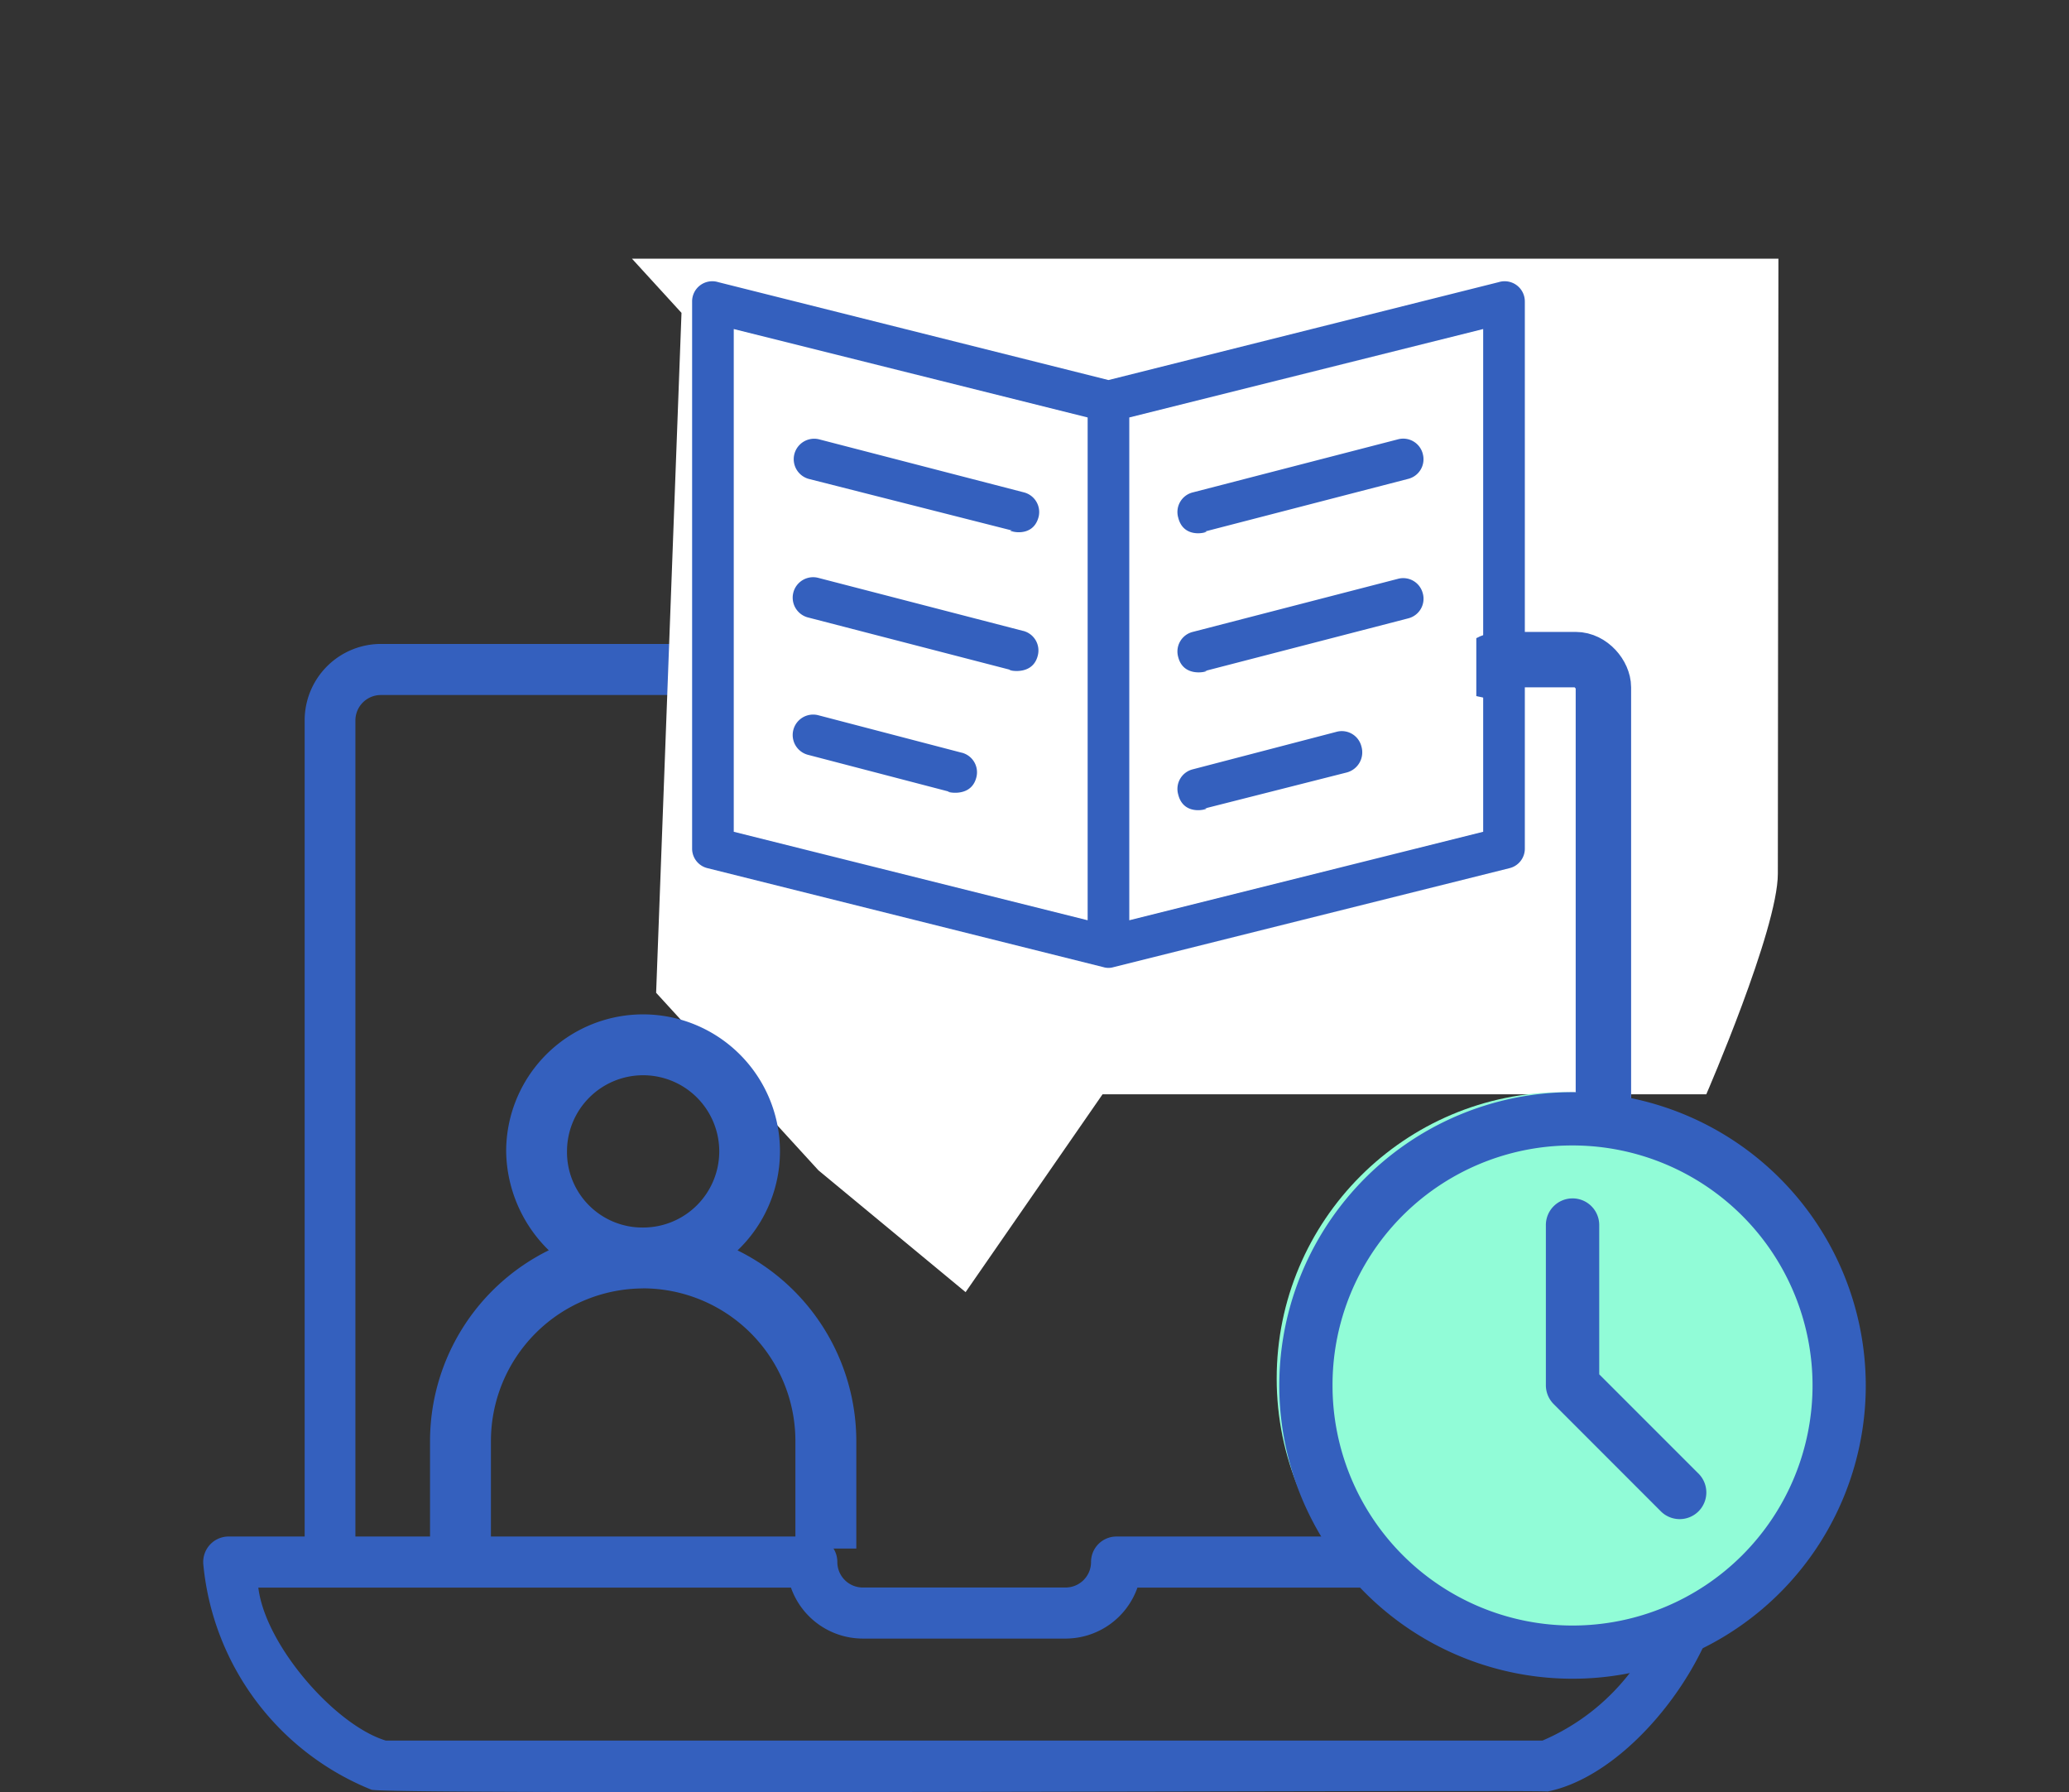 <svg xmlns="http://www.w3.org/2000/svg" xmlns:xlink="http://www.w3.org/1999/xlink" width="112" height="97" viewBox="0 0 112 97"><rect x="0" y="0" width="112" height="97" fill="#333333" stroke="none"/><defs><clipPath id="a"><path d="M1536.089,8890.475l3.351.721v21.543h8.191v-30.957l-11.542.8Z" transform="translate(-1536.089 -8881.781)" fill="#fff"/></clipPath><clipPath id="b"><path d="M1480.881,8924.675v-19.988l4.219-9.375,16.407-2.345a39.2,39.2,0,0,1,2.11,5.86c.7,2.813,1.875,8.205,2.109,8.907a85.883,85.883,0,0,1,3.281,7.97c.7,2.578.938,8.971.938,8.971Z" transform="translate(-1480.881 -8892.967)" fill="none" stroke="#707070" stroke-width="1"/></clipPath></defs><g transform="translate(-9473 -12646)"><rect width="112" height="97" transform="translate(9473 12646)" fill="none"/><g transform="translate(8034.217 3843.017)"><g transform="translate(1449.783 8817.216)"><path d="M0,0H41.112V26.33H27.622c-3.743,0-9.779-.363-14.069.765a7.643,7.643,0,0,1-3.433.549c-1.485,0-3.38.691-4.918,0A18.833,18.833,0,0,0,.578,26.33Z" transform="translate(33.647 7.871)" fill="#91fcd7"/><g transform="translate(0)"><path d="M78.9,2.025H34.956a5.512,5.512,0,0,0-5.493,5.52v15.1H11.612a4.134,4.134,0,0,0-4.12,4.14V70.956H3.373a1.37,1.37,0,0,0-1.018.454,1.384,1.384,0,0,0-.348,1.062A14.633,14.633,0,0,0,11.1,84.657c.529.3,63.1-.008,63.676.1,4.7-.945,9.575-7.672,9.6-12.286a1.392,1.392,0,0,0-.352-1.059,1.378,1.378,0,0,0-1.014-.456H78.9V46.186a5.512,5.512,0,0,0,5.493-5.52V7.545A5.512,5.512,0,0,0,78.9,2.025Zm.291,76.361A11.861,11.861,0,0,1,74.5,82H11.884c-2.728-.823-6.521-5.145-6.9-8.28H33.816a4.129,4.129,0,0,0,3.885,2.76H48.688a4.129,4.129,0,0,0,3.885-2.76H81.4a11.838,11.838,0,0,1-2.214,4.67Zm-3.037-7.43H51.434a1.376,1.376,0,0,0-1.373,1.38,1.378,1.378,0,0,1-1.373,1.38H37.7a1.378,1.378,0,0,1-1.373-1.38,1.376,1.376,0,0,0-1.373-1.38H10.239V26.79a1.378,1.378,0,0,1,1.373-1.38H29.463V40.666a5.512,5.512,0,0,0,5.493,5.52h2.087l5.08,6.382a1.37,1.37,0,0,0,2.146,0l5.08-6.382h26.8Zm5.493-30.29a2.756,2.756,0,0,1-2.746,2.76H48.688a1.373,1.373,0,0,0-1.073.518L43.2,49.5l-4.42-5.553a1.373,1.373,0,0,0-1.073-.518H34.956a2.756,2.756,0,0,1-2.746-2.76V7.545a2.756,2.756,0,0,1,2.746-2.76H78.9a2.756,2.756,0,0,1,2.746,2.76Z" transform="translate(-2 -2.025)" fill="#3460be"/><path d="M66.15,5.992H50.921a4.122,4.122,0,0,0-2.769,1.08,4.122,4.122,0,0,0-2.769-1.08H30.153A4.158,4.158,0,0,0,26,10.146V32.3a4.158,4.158,0,0,0,4.153,4.153h12.67a4.326,4.326,0,0,1,4.032,2.793,1.385,1.385,0,0,0,2.593,0,4.323,4.323,0,0,1,4.03-2.793H66.15A4.158,4.158,0,0,0,70.3,32.3V10.146A4.158,4.158,0,0,0,66.15,5.992ZM42.823,33.682H30.153A1.386,1.386,0,0,1,28.769,32.3V10.146a1.386,1.386,0,0,1,1.384-1.384H45.383a1.386,1.386,0,0,1,1.384,1.384V34.891a7.066,7.066,0,0,0-3.944-1.209ZM67.534,32.3a1.386,1.386,0,0,1-1.384,1.384H53.479a7.066,7.066,0,0,0-3.943,1.209V10.146a1.386,1.386,0,0,1,1.384-1.384H66.15a1.386,1.386,0,0,1,1.384,1.384Z" transform="translate(6.549 -0.5)" fill="#3460be"/><path d="M60.074,10.992H53.152a1.385,1.385,0,1,0,0,2.769h6.922a1.385,1.385,0,1,0,0-2.769Zm0,6.922H53.152a1.385,1.385,0,1,0,0,2.769h6.922a1.385,1.385,0,1,0,0-2.769Zm0,6.922H53.152a1.385,1.385,0,1,0,0,2.769h6.922a1.385,1.385,0,1,0,0-2.769ZM39.307,10.992H32.385a1.385,1.385,0,1,0,0,2.769h6.922a1.385,1.385,0,1,0,0-2.769Zm0,6.922H32.385a1.385,1.385,0,1,0,0,2.769h6.922a1.385,1.385,0,1,0,0-2.769Zm0,6.922H32.385a1.385,1.385,0,1,0,0,2.769h6.922a1.385,1.385,0,1,0,0-2.769Z" transform="translate(8.471 1.432)" fill="#3460be"/></g></g><path d="M1491.595,8869.625l-1.373,36.8,8.788,9.612,7.964,6.591,7.415-10.71h32.681s3.873-8.916,3.873-11.937.031-33.29.031-33.29h-62.061Z" transform="translate(-15.921 -49.708)" fill="#fff"/><g transform="translate(1518.699 8831.966)" clip-path="url(#a)"><g transform="translate(-1.62 5.219)" fill="#fff" stroke="#3460be" stroke-width="3"><rect width="10" height="29" rx="3" stroke="none"/><rect x="1.5" y="1.5" width="7" height="26" rx="1.5" fill="none"/></g></g><path d="M28.763,29.739c-.338,1.409-2.085.62-1.352.789l-11.1-2.817a1.107,1.107,0,0,1,.563-2.141l11.1,2.874A1.1,1.1,0,0,1,28.763,29.739Zm-.845,6.2-11.1-2.874a1.107,1.107,0,0,0-.563,2.141l11.1,2.874c-.732-.169,1.014.507,1.352-.789A1.093,1.093,0,0,0,27.918,35.937Zm-3.324,6.592L16.818,40.5a1.107,1.107,0,0,0-.563,2.141L24.03,44.67c-.732-.169,1.014.507,1.352-.789a1.093,1.093,0,0,0-.789-1.352Zm30.483-24.4V47.713a1.086,1.086,0,0,1-.845,1.071L32.82,54.136a.96.96,0,0,1-.563,0L10.845,48.783A1.086,1.086,0,0,1,10,47.713V18.132a1.091,1.091,0,0,1,1.409-1.071l21.129,5.3,21.129-5.3A1.091,1.091,0,0,1,55.076,18.132ZM31.411,24.386,12.254,19.6V46.811L31.411,51.6ZM52.822,19.6,33.665,24.386V51.6l19.157-4.789Zm-3.268,6.761a1.093,1.093,0,0,0-1.352-.789L37.1,28.443a1.093,1.093,0,0,0-.789,1.352c.338,1.409,2.085.62,1.352.789l11.1-2.874a1.093,1.093,0,0,0,.789-1.352Zm0,7.55a1.093,1.093,0,0,0-1.352-.789L37.1,35.993a1.093,1.093,0,0,0-.789,1.352c.338,1.352,2.085.62,1.352.789l11.1-2.874A1.093,1.093,0,0,0,49.554,33.908ZM46.23,42.191a1.093,1.093,0,0,0-1.352-.789L37.1,43.431a1.093,1.093,0,0,0-.789,1.352c.338,1.409,2.085.62,1.352.789L45.441,43.6A1.127,1.127,0,0,0,46.23,42.191Z" transform="translate(1466.249 8801.192)" fill="#3460be"/><g transform="translate(1460.639 8855.089)" clip-path="url(#b)"><path d="M79.17,32.13V18.945A4.959,4.959,0,0,0,74.225,14H47.854a4.959,4.959,0,0,0-4.945,4.945v4.945H14.889a4.959,4.959,0,0,0-4.945,4.945V61.8h-3.3A1.653,1.653,0,0,0,5,63.446a9.918,9.918,0,0,0,9.889,9.889H69.28a9.918,9.918,0,0,0,9.889-9.889A1.653,1.653,0,0,0,77.521,61.8h-3.3V37.075A4.959,4.959,0,0,0,79.17,32.13Zm-65.929-3.3a1.653,1.653,0,0,1,1.648-1.648h28.02V32.13a4.959,4.959,0,0,0,4.945,4.945h3.3V42.02a1.557,1.557,0,0,0,.907,1.483,2.406,2.406,0,0,0,.742.165,1.767,1.767,0,0,0,.989-.33l7.829-6.263h9.312V61.8H41.261V55.205a11.519,11.519,0,0,0-6.428-10.3,7.411,7.411,0,1,0-12.526-5.357A7.618,7.618,0,0,0,24.614,44.9a11.519,11.519,0,0,0-6.428,10.3V61.8H13.241Zm16.482,18.13a8.265,8.265,0,0,1,8.241,8.241V61.8H21.482V55.205A8.265,8.265,0,0,1,29.723,46.964ZM25.6,39.547a4.121,4.121,0,1,1,4.121,4.121A4.081,4.081,0,0,1,25.6,39.547ZM75.708,65.095a6.558,6.558,0,0,1-6.428,4.945H14.889a6.628,6.628,0,0,1-6.428-4.945ZM61.039,33.779a1.314,1.314,0,0,0-.989.33l-5.6,4.45V35.427A1.653,1.653,0,0,0,52.8,33.779H47.854a1.653,1.653,0,0,1-1.648-1.648V18.945A1.653,1.653,0,0,1,47.854,17.3H74.225a1.653,1.653,0,0,1,1.648,1.648V32.13a1.653,1.653,0,0,1-1.648,1.648Zm-6.593-8.241A1.648,1.648,0,1,1,52.8,23.889,1.653,1.653,0,0,1,54.446,25.538Zm8.241,0a1.648,1.648,0,1,1-1.648-1.648A1.653,1.653,0,0,1,62.688,25.538Zm8.241,0a1.648,1.648,0,1,1-1.648-1.648A1.653,1.653,0,0,1,70.929,25.538Z" transform="translate(-16.763 -29.334)" fill="#3460be"/></g><circle cx="15.5" cy="15.5" r="15.5" transform="translate(1507.893 8862.096)" fill="#91fcd7"/><path d="M16.144.264a15.874,15.874,0,1,0,15.866,15.87A15.9,15.9,0,0,0,16.144.264Zm0,2.885a12.992,12.992,0,1,1-13,12.984,12.959,12.959,0,0,1,13-12.984Zm-.023,2.865a1.443,1.443,0,0,0-1.428,1.472v8.647a1.443,1.443,0,0,0,.428,1.02l5.771,5.774a1.443,1.443,0,1,0,2.034-2.046l-5.345-5.345V7.486a1.443,1.443,0,0,0-1.46-1.472Z" transform="translate(1507.772 8861.832)" fill="#3460be" fill-rule="evenodd"/></g></g></svg>